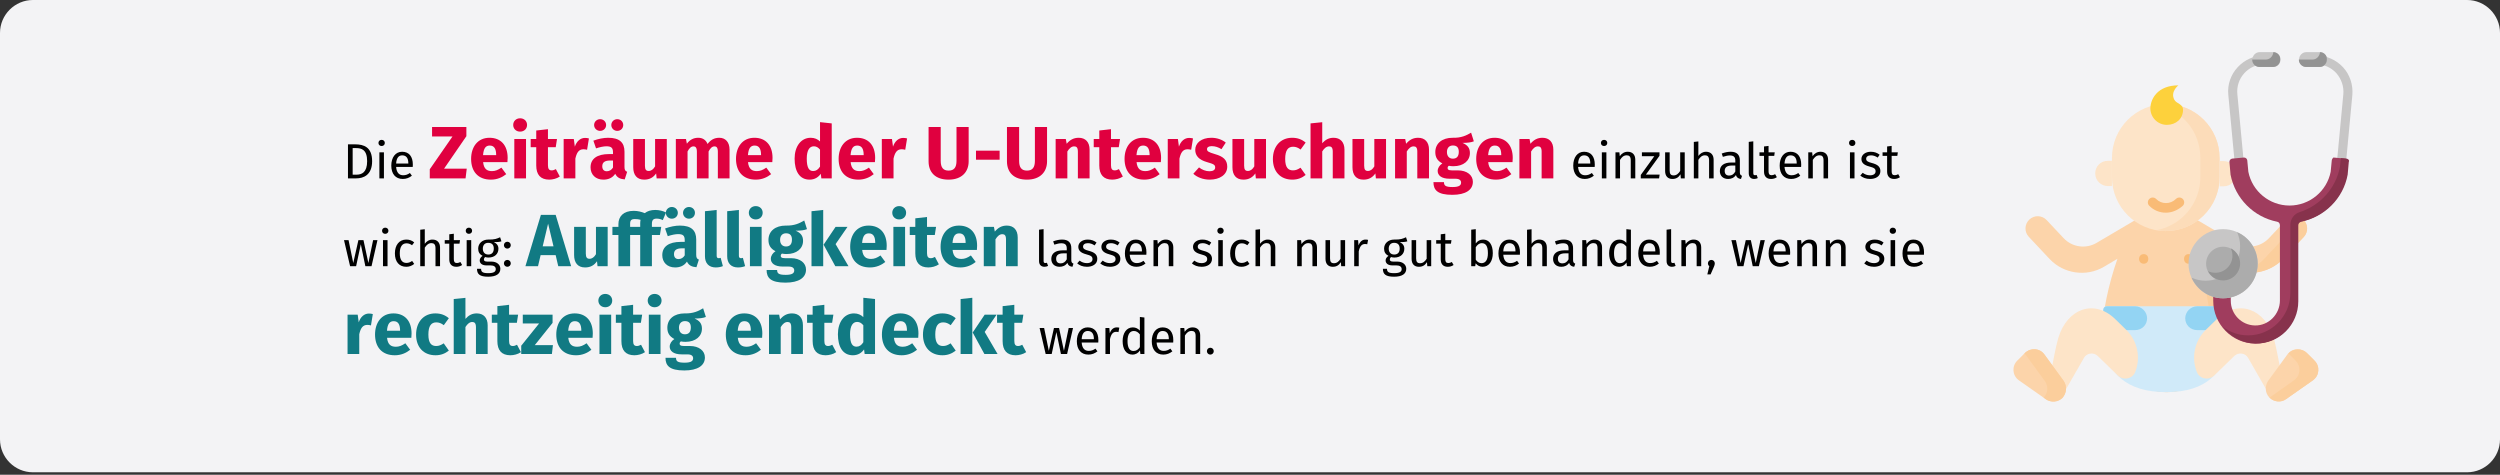 <?xml version="1.0" encoding="UTF-8"?>
<svg xmlns="http://www.w3.org/2000/svg" xmlns:xlink="http://www.w3.org/1999/xlink" width="911px" height="173px" viewBox="0 0 911 173" version="1.1">
  <rect x="0" y="0" width="911" height="173" fill="#333333" stroke="none"/>
  <title>gesundheitsuntersuchung-kinder-Untersuchungstermine</title>
  <g id="Page-1" stroke="none" stroke-width="1" fill="none" fill-rule="evenodd">
    <g id="vorlage-copy" transform="translate(2, -6103)" fill-rule="nonzero">
      <g id="gesundheitsuntersuchung-kinder-Untersuchungstermine" transform="translate(-2, 6103)">
        <path d="M12,0 L899,0 C905.6,0 911,5.4 911,12 L911,160.1 C911,166.7 905.6,172.1 899,172.1 L12,172.1 C5.4,172.1 0,166.7 0,160.1 L0,12 C0,5.4 5.4,0 12,0 Z" id="Path" fill="#F3F3F5"></path>
        <g id="Die-Zeiträume-der-U-" transform="translate(125.36, 43.103)">
          <path d="M4.032,9.495 L1.44,9.495 L1.44,21.897 L4.41,21.897 C7.092,21.897 10.242,20.691 10.242,15.633 C10.242,10.485 7.2,9.495 4.032,9.495 Z M4.41,10.863 C6.39,10.863 8.424,11.439 8.424,15.633 C8.424,19.719 6.48,20.547 4.536,20.547 L3.15,20.547 L3.15,10.863 L4.41,10.863 Z" id="Shape" fill="#000000"></path>
          <path d="M13.698,7.857 C13.014,7.857 12.546,8.343 12.546,8.991 C12.546,9.621 13.014,10.107 13.698,10.107 C14.4,10.107 14.868,9.621 14.868,8.991 C14.868,8.343 14.4,7.857 13.698,7.857 Z M14.544,12.411 L12.888,12.411 L12.888,21.897 L14.544,21.897 L14.544,12.411 Z" id="Shape" fill="#000000"></path>
          <path d="M25.074,16.875 C25.074,13.977 23.724,12.195 21.168,12.195 C18.72,12.195 17.226,14.301 17.226,17.253 C17.226,20.259 18.774,22.113 21.42,22.113 C22.734,22.113 23.796,21.663 24.732,20.925 L24.012,19.935 C23.184,20.511 22.482,20.763 21.546,20.763 C20.178,20.763 19.152,19.917 18.99,17.721 L25.038,17.721 C25.056,17.505 25.074,17.199 25.074,16.875 Z M23.436,16.497 L18.99,16.497 C19.116,14.391 19.944,13.509 21.204,13.509 C22.698,13.509 23.436,14.535 23.436,16.389 L23.436,16.497 Z" id="Shape" fill="#000000"></path>
          <polygon id="Path" fill="#E0003F" points="44.586 3.186 32.085 3.186 32.085 6.615 39.537 6.615 31.248 18.576 31.248 21.897 44.289 21.897 44.721 18.36 36.459 18.36 44.586 6.534"></polygon>
          <path d="M59.625,14.445 C59.625,9.801 57.114,7.101 53.01,7.101 C48.663,7.101 46.314,10.503 46.314,14.796 C46.314,19.278 48.744,22.356 53.523,22.356 C55.845,22.356 57.681,21.492 59.112,20.358 L57.357,17.982 C56.115,18.846 55.089,19.251 53.928,19.251 C52.173,19.251 50.958,18.549 50.688,15.984 L59.544,15.984 C59.598,15.552 59.625,14.904 59.625,14.445 Z M55.44,13.419 L50.661,13.419 C50.877,10.827 51.687,9.936 53.118,9.936 C54.819,9.936 55.413,11.286 55.44,13.23 L55.44,13.419 Z" id="Shape" fill="#E0003F"></path>
          <path d="M64.161,0 C62.703,0 61.65,1.053 61.65,2.43 C61.65,3.807 62.703,4.86 64.161,4.86 C65.673,4.86 66.699,3.807 66.699,2.43 C66.699,1.053 65.673,0 64.161,0 Z M66.321,7.56 L62.055,7.56 L62.055,21.897 L66.321,21.897 L66.321,7.56 Z" id="Shape" fill="#E0003F"></path>
          <path d="M77.202,18.522 C76.635,18.846 76.149,18.981 75.663,18.981 C74.772,18.981 74.313,18.495 74.313,17.118 L74.313,10.53 L77.148,10.53 L77.607,7.56 L74.313,7.56 L74.313,3.969 L70.047,4.455 L70.047,7.56 L68.022,7.56 L68.022,10.53 L70.047,10.53 L70.047,17.172 C70.047,20.547 71.586,22.329 74.745,22.356 C76.041,22.356 77.553,21.978 78.633,21.222 L77.202,18.522 Z" id="Path" fill="#E0003F"></path>
          <path d="M87.813,7.155 C86.166,7.155 84.762,8.343 84.114,10.341 L83.736,7.56 L80.037,7.56 L80.037,21.897 L84.303,21.897 L84.303,14.688 C84.789,12.555 85.518,11.286 87.273,11.286 C87.732,11.286 88.11,11.367 88.569,11.475 L89.244,7.344 C88.758,7.209 88.353,7.155 87.813,7.155 Z" id="Path" fill="#E0003F"></path>
          <path d="M93.321,0.324 C92.106,0.324 91.134,1.269 91.134,2.457 C91.134,3.645 92.106,4.59 93.321,4.59 C94.563,4.59 95.508,3.645 95.508,2.457 C95.508,1.269 94.563,0.324 93.321,0.324 Z M99.558,0.324 C98.37,0.324 97.398,1.269 97.398,2.457 C97.398,3.645 98.37,4.59 99.558,4.59 C100.827,4.59 101.745,3.645 101.745,2.457 C101.745,1.269 100.827,0.324 99.558,0.324 Z M102.204,17.739 L102.204,12.177 C102.204,8.856 100.422,7.101 96.264,7.101 C94.644,7.101 92.673,7.479 90.864,8.154 L91.836,10.962 C93.267,10.476 94.671,10.206 95.589,10.206 C97.344,10.206 98.019,10.719 98.019,12.42 L98.019,13.041 L96.561,13.041 C92.241,13.041 89.838,14.742 89.838,17.874 C89.838,20.493 91.647,22.356 94.509,22.356 C96.21,22.356 97.803,21.789 98.829,20.223 C99.504,21.627 100.611,22.14 102.285,22.275 L103.176,19.494 C102.501,19.251 102.204,18.846 102.204,17.739 Z M95.751,19.305 C94.698,19.305 94.104,18.63 94.104,17.496 C94.104,16.065 95.022,15.39 96.966,15.39 L98.019,15.39 L98.019,17.955 C97.506,18.792 96.723,19.305 95.751,19.305 Z" id="Shape" fill="#E0003F"></path>
          <path d="M117.621,7.56 L113.355,7.56 L113.355,17.523 C112.734,18.603 111.924,19.197 111.033,19.197 C110.142,19.197 109.656,18.765 109.656,17.307 L109.656,7.56 L105.39,7.56 L105.39,17.847 C105.39,20.628 106.713,22.356 109.386,22.356 C111.303,22.356 112.707,21.6 113.733,20.088 L113.922,21.897 L117.621,21.897 L117.621,7.56 Z" id="Path" fill="#E0003F"></path>
          <path d="M136.764,7.101 C134.928,7.101 133.605,7.857 132.471,9.369 C131.904,7.911 130.689,7.101 129.096,7.101 C127.341,7.101 126.018,7.83 124.938,9.261 L124.614,7.56 L120.915,7.56 L120.915,21.897 L125.181,21.897 L125.181,12.096 C125.802,10.908 126.477,10.233 127.368,10.233 C128.016,10.233 128.583,10.638 128.583,12.15 L128.583,21.897 L132.849,21.897 L132.849,12.096 C133.47,10.908 134.118,10.233 135.036,10.233 C135.684,10.233 136.224,10.638 136.224,12.15 L136.224,21.897 L140.49,21.897 L140.49,11.421 C140.49,8.694 138.978,7.101 136.764,7.101 Z" id="Path" fill="#E0003F"></path>
          <path d="M156.15,14.445 C156.15,9.801 153.639,7.101 149.535,7.101 C145.188,7.101 142.839,10.503 142.839,14.796 C142.839,19.278 145.269,22.356 150.048,22.356 C152.37,22.356 154.206,21.492 155.637,20.358 L153.882,17.982 C152.64,18.846 151.614,19.251 150.453,19.251 C148.698,19.251 147.483,18.549 147.213,15.984 L156.069,15.984 C156.123,15.552 156.15,14.904 156.15,14.445 Z M151.965,13.419 L147.186,13.419 C147.402,10.827 148.212,9.936 149.643,9.936 C151.344,9.936 151.938,11.286 151.965,13.23 L151.965,13.419 Z" id="Shape" fill="#E0003F"></path>
          <path d="M173.457,1.404 L173.457,8.451 C172.62,7.614 171.459,7.101 170.055,7.101 C166.518,7.101 164.196,10.26 164.196,14.688 C164.196,19.332 166.005,22.356 169.65,22.356 C171.594,22.356 172.89,21.411 173.727,20.223 L173.943,21.897 L177.723,21.897 L177.723,1.863 L173.457,1.404 Z M170.973,19.224 C169.596,19.224 168.624,18.279 168.624,14.715 C168.624,11.502 169.704,10.206 171.216,10.206 C172.161,10.206 172.809,10.665 173.457,11.421 L173.457,17.604 C172.782,18.684 171.999,19.224 170.973,19.224 Z" id="Shape" fill="#E0003F"></path>
          <path d="M193.545,14.445 C193.545,9.801 191.034,7.101 186.93,7.101 C182.583,7.101 180.234,10.503 180.234,14.796 C180.234,19.278 182.664,22.356 187.443,22.356 C189.765,22.356 191.601,21.492 193.032,20.358 L191.277,17.982 C190.035,18.846 189.009,19.251 187.848,19.251 C186.093,19.251 184.878,18.549 184.608,15.984 L193.464,15.984 C193.518,15.552 193.545,14.904 193.545,14.445 Z M189.36,13.419 L184.581,13.419 C184.797,10.827 185.607,9.936 187.038,9.936 C188.739,9.936 189.333,11.286 189.36,13.23 L189.36,13.419 Z" id="Shape" fill="#E0003F"></path>
          <path d="M203.751,7.155 C202.104,7.155 200.7,8.343 200.052,10.341 L199.674,7.56 L195.975,7.56 L195.975,21.897 L200.241,21.897 L200.241,14.688 C200.727,12.555 201.456,11.286 203.211,11.286 C203.67,11.286 204.048,11.367 204.507,11.475 L205.182,7.344 C204.696,7.209 204.291,7.155 203.751,7.155 Z" id="Path" fill="#E0003F"></path>
          <path d="M227.619,3.186 L223.191,3.186 L223.191,15.498 C223.191,17.901 222.327,19.062 220.302,19.062 C218.304,19.062 217.44,17.901 217.44,15.498 L217.44,3.186 L213.012,3.186 L213.012,15.687 C213.012,19.629 215.415,22.356 220.302,22.356 C225.189,22.356 227.619,19.467 227.619,15.687 L227.619,3.186 Z" id="Path" fill="#E0003F"></path>
          <polygon id="Path" fill="#E0003F" points="230.292 15.093 238.905 15.093 238.905 11.799 230.292 11.799"></polygon>
          <path d="M256.185,3.186 L251.757,3.186 L251.757,15.498 C251.757,17.901 250.893,19.062 248.868,19.062 C246.87,19.062 246.006,17.901 246.006,15.498 L246.006,3.186 L241.578,3.186 L241.578,15.687 C241.578,19.629 243.981,22.356 248.868,22.356 C253.755,22.356 256.185,19.467 256.185,15.687 L256.185,3.186 Z" id="Path" fill="#E0003F"></path>
          <path d="M267.714,7.101 C265.905,7.101 264.528,7.857 263.34,9.288 L263.016,7.56 L259.317,7.56 L259.317,21.897 L263.583,21.897 L263.583,12.096 C264.312,10.908 265.122,10.233 266.067,10.233 C266.904,10.233 267.417,10.638 267.417,12.15 L267.417,21.897 L271.683,21.897 L271.683,11.421 C271.683,8.694 270.198,7.101 267.714,7.101 Z" id="Path" fill="#E0003F"></path>
          <path d="M282.375,18.522 C281.808,18.846 281.322,18.981 280.836,18.981 C279.945,18.981 279.486,18.495 279.486,17.118 L279.486,10.53 L282.321,10.53 L282.78,7.56 L279.486,7.56 L279.486,3.969 L275.22,4.455 L275.22,7.56 L273.195,7.56 L273.195,10.53 L275.22,10.53 L275.22,17.172 C275.22,20.547 276.759,22.329 279.918,22.356 C281.214,22.356 282.726,21.978 283.806,21.222 L282.375,18.522 Z" id="Path" fill="#E0003F"></path>
          <path d="M297.738,14.445 C297.738,9.801 295.227,7.101 291.123,7.101 C286.776,7.101 284.427,10.503 284.427,14.796 C284.427,19.278 286.857,22.356 291.636,22.356 C293.958,22.356 295.794,21.492 297.225,20.358 L295.47,17.982 C294.228,18.846 293.202,19.251 292.041,19.251 C290.286,19.251 289.071,18.549 288.801,15.984 L297.657,15.984 C297.711,15.552 297.738,14.904 297.738,14.445 Z M293.553,13.419 L288.774,13.419 C288.99,10.827 289.8,9.936 291.231,9.936 C292.932,9.936 293.526,11.286 293.553,13.23 L293.553,13.419 Z" id="Shape" fill="#E0003F"></path>
          <path d="M307.944,7.155 C306.297,7.155 304.893,8.343 304.245,10.341 L303.867,7.56 L300.168,7.56 L300.168,21.897 L304.434,21.897 L304.434,14.688 C304.92,12.555 305.649,11.286 307.404,11.286 C307.863,11.286 308.241,11.367 308.7,11.475 L309.375,7.344 C308.889,7.209 308.484,7.155 307.944,7.155 Z" id="Path" fill="#E0003F"></path>
          <path d="M316.044,7.101 C312.426,7.101 310.185,9.018 310.185,11.475 C310.185,13.689 311.589,15.147 314.424,15.957 C317.016,16.686 317.448,16.983 317.448,17.955 C317.448,18.819 316.665,19.305 315.369,19.305 C313.965,19.305 312.642,18.738 311.562,17.901 L309.483,20.223 C310.887,21.492 312.993,22.356 315.477,22.356 C319.041,22.356 321.849,20.601 321.849,17.631 C321.849,15.066 320.256,13.878 317.421,13.068 C314.856,12.312 314.478,11.988 314.478,11.232 C314.478,10.584 315.045,10.152 316.206,10.152 C317.448,10.152 318.636,10.557 319.743,11.259 L321.309,8.856 C319.986,7.776 318.123,7.101 316.044,7.101 Z" id="Path" fill="#E0003F"></path>
          <path d="M335.97,7.56 L331.704,7.56 L331.704,17.523 C331.083,18.603 330.273,19.197 329.382,19.197 C328.491,19.197 328.005,18.765 328.005,17.307 L328.005,7.56 L323.739,7.56 L323.739,17.847 C323.739,20.628 325.062,22.356 327.735,22.356 C329.652,22.356 331.056,21.6 332.082,20.088 L332.271,21.897 L335.97,21.897 L335.97,7.56 Z" id="Path" fill="#E0003F"></path>
          <path d="M345.501,7.101 C341.208,7.101 338.481,10.287 338.481,14.85 C338.481,19.386 341.181,22.356 345.582,22.356 C347.553,22.356 349.092,21.708 350.415,20.655 L348.552,18.009 C347.526,18.657 346.824,18.981 345.798,18.981 C344.097,18.981 342.963,18.009 342.963,14.823 C342.963,11.61 344.016,10.368 345.852,10.368 C346.824,10.368 347.661,10.692 348.579,11.394 L350.415,8.856 C349.038,7.695 347.499,7.101 345.501,7.101 Z" id="Path" fill="#E0003F"></path>
          <path d="M360.594,7.101 C358.893,7.101 357.624,7.776 356.463,9.099 L356.463,1.431 L352.197,1.863 L352.197,21.897 L356.463,21.897 L356.463,12.069 C357.192,10.908 358.002,10.233 358.947,10.233 C359.757,10.233 360.297,10.638 360.297,12.15 L360.297,21.897 L364.563,21.897 L364.563,11.421 C364.563,8.694 363.051,7.101 360.594,7.101 Z" id="Path" fill="#E0003F"></path>
          <path d="M379.71,7.56 L375.444,7.56 L375.444,17.523 C374.823,18.603 374.013,19.197 373.122,19.197 C372.231,19.197 371.745,18.765 371.745,17.307 L371.745,7.56 L367.479,7.56 L367.479,17.847 C367.479,20.628 368.802,22.356 371.475,22.356 C373.392,22.356 374.796,21.6 375.822,20.088 L376.011,21.897 L379.71,21.897 L379.71,7.56 Z" id="Path" fill="#E0003F"></path>
          <path d="M391.401,7.101 C389.592,7.101 388.215,7.857 387.027,9.288 L386.703,7.56 L383.004,7.56 L383.004,21.897 L387.27,21.897 L387.27,12.096 C387.999,10.908 388.809,10.233 389.754,10.233 C390.591,10.233 391.104,10.638 391.104,12.15 L391.104,21.897 L395.37,21.897 L395.37,11.421 C395.37,8.694 393.885,7.101 391.401,7.101 Z" id="Path" fill="#E0003F"></path>
          <path d="M410.706,5.238 C408.978,6.264 407.142,7.182 403.956,7.101 C400.203,7.101 397.665,9.099 397.665,12.339 C397.665,14.202 398.394,15.471 400.23,16.443 C399.204,17.091 398.529,18.144 398.529,19.197 C398.529,20.736 399.798,22.032 402.93,22.032 L405.009,22.032 C406.44,22.032 407.061,22.599 407.061,23.436 C407.061,24.354 406.467,25.056 403.956,25.056 C401.364,25.056 400.824,24.516 400.824,23.274 L396.99,23.274 C396.99,26.109 398.421,27.891 403.848,27.891 C408.762,27.891 411.354,26.082 411.354,23.139 C411.354,20.736 409.221,18.981 405.873,18.981 L403.713,18.981 C402.336,18.981 402.147,18.549 402.147,18.117 C402.147,17.793 402.309,17.469 402.606,17.307 C403.119,17.415 403.659,17.469 404.253,17.469 C407.979,17.469 410.274,15.444 410.274,12.663 C410.274,10.8 409.383,9.747 407.574,8.964 C409.383,8.964 410.706,8.802 411.705,8.397 L410.706,5.238 Z M404.064,9.909 C405.495,9.909 406.224,10.638 406.224,12.231 C406.224,13.878 405.468,14.715 404.064,14.715 C402.768,14.715 401.904,13.851 401.904,12.285 C401.904,10.8 402.741,9.909 404.064,9.909 Z" id="Shape" fill="#E0003F"></path>
          <path d="M425.88,14.445 C425.88,9.801 423.369,7.101 419.265,7.101 C414.918,7.101 412.569,10.503 412.569,14.796 C412.569,19.278 414.999,22.356 419.778,22.356 C422.1,22.356 423.936,21.492 425.367,20.358 L423.612,17.982 C422.37,18.846 421.344,19.251 420.183,19.251 C418.428,19.251 417.213,18.549 416.943,15.984 L425.799,15.984 C425.853,15.552 425.88,14.904 425.88,14.445 Z M421.695,13.419 L416.916,13.419 C417.132,10.827 417.942,9.936 419.373,9.936 C421.074,9.936 421.668,11.286 421.695,13.23 L421.695,13.419 Z" id="Shape" fill="#E0003F"></path>
          <path d="M436.707,7.101 C434.898,7.101 433.521,7.857 432.333,9.288 L432.009,7.56 L428.31,7.56 L428.31,21.897 L432.576,21.897 L432.576,12.096 C433.305,10.908 434.115,10.233 435.06,10.233 C435.897,10.233 436.41,10.638 436.41,12.15 L436.41,21.897 L440.676,21.897 L440.676,11.421 C440.676,8.694 439.191,7.101 436.707,7.101 Z" id="Path" fill="#E0003F"></path>
          <path d="M455.778,16.875 C455.778,13.977 454.428,12.195 451.872,12.195 C449.424,12.195 447.93,14.301 447.93,17.253 C447.93,20.259 449.478,22.113 452.124,22.113 C453.438,22.113 454.5,21.663 455.436,20.925 L454.716,19.935 C453.888,20.511 453.186,20.763 452.25,20.763 C450.882,20.763 449.856,19.917 449.694,17.721 L455.742,17.721 C455.76,17.505 455.778,17.199 455.778,16.875 Z M454.14,16.497 L449.694,16.497 C449.82,14.391 450.648,13.509 451.908,13.509 C453.402,13.509 454.14,14.535 454.14,16.389 L454.14,16.497 Z" id="Shape" fill="#000000"></path>
          <path d="M459.162,7.857 C458.478,7.857 458.01,8.343 458.01,8.991 C458.01,9.621 458.478,10.107 459.162,10.107 C459.864,10.107 460.332,9.621 460.332,8.991 C460.332,8.343 459.864,7.857 459.162,7.857 Z M460.008,12.411 L458.352,12.411 L458.352,21.897 L460.008,21.897 L460.008,12.411 Z" id="Shape" fill="#000000"></path>
          <path d="M467.784,12.195 C466.542,12.195 465.534,12.843 464.886,13.815 L464.742,12.411 L463.32,12.411 L463.32,21.897 L464.976,21.897 L464.976,15.165 C465.606,14.157 466.326,13.491 467.388,13.491 C468.306,13.491 468.882,13.905 468.882,15.327 L468.882,21.897 L470.538,21.897 L470.538,15.093 C470.538,13.293 469.53,12.195 467.784,12.195 Z" id="Path" fill="#000000"></path>
          <polygon id="Path" fill="#000000" points="479.358 12.411 472.95 12.411 472.95 13.815 477.468 13.815 472.536 20.655 472.536 21.897 479.214 21.897 479.412 20.511 474.408 20.511 479.358 13.671"></polygon>
          <path d="M488.556,12.411 L486.9,12.411 L486.9,19.179 C486.324,20.133 485.55,20.817 484.524,20.817 C483.498,20.817 483.066,20.331 483.066,19.035 L483.066,12.411 L481.41,12.411 L481.41,19.215 C481.41,21.069 482.4,22.113 484.056,22.113 C485.406,22.113 486.288,21.573 487.008,20.421 L487.134,21.897 L488.556,21.897 L488.556,12.411 Z" id="Path" fill="#000000"></path>
          <path d="M496.332,12.195 C495.144,12.195 494.208,12.789 493.524,13.725 L493.524,8.433 L491.868,8.613 L491.868,21.897 L493.524,21.897 L493.524,15.147 C494.154,14.157 494.892,13.491 495.918,13.491 C496.818,13.491 497.43,13.905 497.43,15.327 L497.43,21.897 L499.086,21.897 L499.086,15.093 C499.086,13.311 498.06,12.195 496.332,12.195 Z" id="Path" fill="#000000"></path>
          <path d="M508.644,19.683 L508.644,15.345 C508.644,13.365 507.6,12.195 505.314,12.195 C504.252,12.195 503.208,12.411 502.038,12.843 L502.452,14.049 C503.424,13.725 504.306,13.545 505.008,13.545 C506.322,13.545 506.988,14.049 506.988,15.417 L506.988,16.119 L505.53,16.119 C502.884,16.119 501.354,17.217 501.354,19.251 C501.354,20.943 502.488,22.113 504.378,22.113 C505.53,22.113 506.538,21.681 507.204,20.691 C507.492,21.627 508.104,22.005 509.058,22.113 L509.436,20.961 C508.95,20.781 508.644,20.511 508.644,19.683 Z M504.756,20.871 C503.676,20.871 503.118,20.277 503.118,19.161 C503.118,17.865 504,17.217 505.746,17.217 L506.988,17.217 L506.988,19.395 C506.448,20.385 505.728,20.871 504.756,20.871 Z" id="Shape" fill="#000000"></path>
          <path d="M513.864,22.113 C514.35,22.113 514.818,21.987 515.178,21.789 L514.746,20.637 C514.566,20.709 514.368,20.745 514.134,20.745 C513.702,20.745 513.54,20.493 513.54,19.989 L513.54,8.397 L511.884,8.595 L511.884,20.025 C511.884,21.375 512.658,22.113 513.864,22.113 Z" id="Path" fill="#000000"></path>
          <path d="M521.496,20.367 C521.028,20.619 520.65,20.745 520.236,20.745 C519.408,20.745 519.102,20.295 519.102,19.341 L519.102,13.689 L521.172,13.689 L521.352,12.411 L519.102,12.411 L519.102,10.071 L517.446,10.269 L517.446,12.411 L515.79,12.411 L515.79,13.689 L517.446,13.689 L517.446,19.413 C517.446,21.177 518.4,22.113 520.002,22.113 C520.812,22.113 521.496,21.897 522.126,21.465 L521.496,20.367 Z" id="Path" fill="#000000"></path>
          <path d="M531,16.875 C531,13.977 529.65,12.195 527.094,12.195 C524.646,12.195 523.152,14.301 523.152,17.253 C523.152,20.259 524.7,22.113 527.346,22.113 C528.66,22.113 529.722,21.663 530.658,20.925 L529.938,19.935 C529.11,20.511 528.408,20.763 527.472,20.763 C526.104,20.763 525.078,19.917 524.916,17.721 L530.964,17.721 C530.982,17.505 531,17.199 531,16.875 Z M529.362,16.497 L524.916,16.497 C525.042,14.391 525.87,13.509 527.13,13.509 C528.624,13.509 529.362,14.535 529.362,16.389 L529.362,16.497 Z" id="Shape" fill="#000000"></path>
          <path d="M538.038,12.195 C536.796,12.195 535.788,12.843 535.14,13.815 L534.996,12.411 L533.574,12.411 L533.574,21.897 L535.23,21.897 L535.23,15.165 C535.86,14.157 536.58,13.491 537.642,13.491 C538.56,13.491 539.136,13.905 539.136,15.327 L539.136,21.897 L540.792,21.897 L540.792,15.093 C540.792,13.293 539.784,12.195 538.038,12.195 Z" id="Path" fill="#000000"></path>
          <path d="M549.576,7.857 C548.892,7.857 548.424,8.343 548.424,8.991 C548.424,9.621 548.892,10.107 549.576,10.107 C550.278,10.107 550.746,9.621 550.746,8.991 C550.746,8.343 550.278,7.857 549.576,7.857 Z M550.422,12.411 L548.766,12.411 L548.766,21.897 L550.422,21.897 L550.422,12.411 Z" id="Shape" fill="#000000"></path>
          <path d="M556.362,12.195 C554.4,12.195 552.942,13.293 552.942,14.805 C552.942,16.137 553.752,17.019 555.804,17.559 C557.64,18.045 558.108,18.405 558.108,19.341 C558.108,20.241 557.316,20.781 556.074,20.781 C555.048,20.781 554.166,20.439 553.41,19.863 L552.528,20.871 C553.356,21.591 554.508,22.113 556.11,22.113 C558.036,22.113 559.854,21.213 559.854,19.233 C559.854,17.577 558.702,16.785 556.704,16.281 C555.174,15.885 554.67,15.525 554.67,14.751 C554.67,13.995 555.336,13.509 556.416,13.509 C557.298,13.509 558.036,13.779 558.882,14.319 L559.584,13.275 C558.684,12.591 557.694,12.195 556.362,12.195 Z" id="Path" fill="#000000"></path>
          <path d="M566.352,20.367 C565.884,20.619 565.506,20.745 565.092,20.745 C564.264,20.745 563.958,20.295 563.958,19.341 L563.958,13.689 L566.028,13.689 L566.208,12.411 L563.958,12.411 L563.958,10.071 L562.302,10.269 L562.302,12.411 L560.646,12.411 L560.646,13.689 L562.302,13.689 L562.302,19.413 C562.302,21.177 563.256,22.113 564.858,22.113 C565.668,22.113 566.352,21.897 566.982,21.465 L566.352,20.367 Z" id="Path" fill="#000000"></path>
          <polygon id="Path" fill="#000000" points="12.186 44.411 10.602 44.411 8.874 52.745 7.092 44.411 5.238 44.411 3.366 52.745 1.656 44.411 -2.27373675e-13 44.411 2.214 53.897 4.41 53.897 6.12 45.905 7.776 53.897 10.026 53.897"></polygon>
          <path d="M15.012,39.857 C14.328,39.857 13.86,40.343 13.86,40.991 C13.86,41.621 14.328,42.107 15.012,42.107 C15.714,42.107 16.182,41.621 16.182,40.991 C16.182,40.343 15.714,39.857 15.012,39.857 Z M15.858,44.411 L14.202,44.411 L14.202,53.897 L15.858,53.897 L15.858,44.411 Z" id="Shape" fill="#000000"></path>
          <path d="M22.68,44.195 C20.106,44.195 18.54,46.211 18.54,49.235 C18.54,52.295 20.124,54.113 22.68,54.113 C23.778,54.113 24.732,53.753 25.578,53.069 L24.822,51.989 C24.102,52.457 23.544,52.709 22.752,52.709 C21.258,52.709 20.322,51.683 20.322,49.199 C20.322,46.733 21.258,45.563 22.752,45.563 C23.544,45.563 24.138,45.797 24.786,46.265 L25.578,45.221 C24.696,44.483 23.796,44.195 22.68,44.195 Z" id="Path" fill="#000000"></path>
          <path d="M32.238,44.195 C31.05,44.195 30.114,44.789 29.43,45.725 L29.43,40.433 L27.774,40.613 L27.774,53.897 L29.43,53.897 L29.43,47.147 C30.06,46.157 30.798,45.491 31.824,45.491 C32.724,45.491 33.336,45.905 33.336,47.327 L33.336,53.897 L34.992,53.897 L34.992,47.093 C34.992,45.311 33.966,44.195 32.238,44.195 Z" id="Path" fill="#000000"></path>
          <path d="M42.408,52.367 C41.94,52.619 41.562,52.745 41.148,52.745 C40.32,52.745 40.014,52.295 40.014,51.341 L40.014,45.689 L42.084,45.689 L42.264,44.411 L40.014,44.411 L40.014,42.071 L38.358,42.269 L38.358,44.411 L36.702,44.411 L36.702,45.689 L38.358,45.689 L38.358,51.413 C38.358,53.177 39.312,54.113 40.914,54.113 C41.724,54.113 42.408,53.897 43.038,53.465 L42.408,52.367 Z" id="Path" fill="#000000"></path>
          <path d="M45.504,39.857 C44.82,39.857 44.352,40.343 44.352,40.991 C44.352,41.621 44.82,42.107 45.504,42.107 C46.206,42.107 46.674,41.621 46.674,40.991 C46.674,40.343 46.206,39.857 45.504,39.857 Z M46.35,44.411 L44.694,44.411 L44.694,53.897 L46.35,53.897 L46.35,44.411 Z" id="Shape" fill="#000000"></path>
          <path d="M56.88,43.349 C55.764,43.853 54.9,44.249 52.542,44.195 C50.454,44.195 48.888,45.563 48.888,47.507 C48.888,48.731 49.392,49.559 50.49,50.135 C49.806,50.585 49.446,51.197 49.446,51.809 C49.446,52.763 50.202,53.609 51.894,53.609 L53.388,53.609 C54.576,53.609 55.296,54.059 55.296,54.959 C55.296,55.913 54.576,56.435 52.524,56.435 C50.436,56.435 49.95,55.931 49.95,54.851 L48.456,54.851 C48.456,56.777 49.428,57.731 52.524,57.731 C55.458,57.731 56.97,56.687 56.97,54.851 C56.97,53.339 55.674,52.223 53.73,52.223 L52.218,52.223 C51.246,52.223 50.976,51.881 50.976,51.449 C50.976,51.107 51.174,50.765 51.444,50.567 C51.84,50.693 52.218,50.747 52.65,50.747 C54.918,50.747 56.268,49.397 56.268,47.525 C56.268,46.427 55.71,45.635 54.594,45.131 C55.674,45.131 56.574,45.095 57.366,44.843 L56.88,43.349 Z M52.542,45.383 C53.892,45.383 54.576,46.103 54.576,47.489 C54.576,48.857 53.874,49.649 52.578,49.649 C51.282,49.649 50.58,48.767 50.58,47.507 C50.58,46.265 51.264,45.383 52.542,45.383 Z" id="Shape" fill="#000000"></path>
          <path d="M59.508,44.987 C58.806,44.987 58.266,45.545 58.266,46.229 C58.266,46.931 58.806,47.489 59.508,47.489 C60.228,47.489 60.768,46.931 60.768,46.229 C60.768,45.545 60.228,44.987 59.508,44.987 Z M59.508,51.611 C58.806,51.611 58.266,52.169 58.266,52.853 C58.266,53.555 58.806,54.113 59.508,54.113 C60.228,54.113 60.768,53.555 60.768,52.853 C60.768,52.169 60.228,51.611 59.508,51.611 Z" id="Shape" fill="#000000"></path>
          <path d="M78.066,53.897 L82.764,53.897 L77.121,35.186 L71.748,35.186 L66.105,53.897 L70.695,53.897 L71.64,49.874 L77.121,49.874 L78.066,53.897 Z M72.396,46.661 L74.367,38.399 L76.338,46.661 L72.396,46.661 Z" id="Shape" fill="#117A83"></path>
          <path d="M96.075,39.56 L91.809,39.56 L91.809,49.523 C91.188,50.603 90.378,51.197 89.487,51.197 C88.596,51.197 88.11,50.765 88.11,49.307 L88.11,39.56 L83.844,39.56 L83.844,49.847 C83.844,52.628 85.167,54.356 87.84,54.356 C89.757,54.356 91.161,53.6 92.187,52.088 L92.376,53.897 L96.075,53.897 L96.075,39.56 Z" id="Path" fill="#117A83"></path>
          <path d="M113.922,36.563 C114.57,36.563 115.353,36.698 116.163,37.103 L117.351,34.322 C116.298,33.782 114.894,33.404 113.409,33.404 C111.762,33.404 110.493,33.836 109.602,34.565 C108.36,34.079 107.064,33.728 105.552,33.728 C101.799,33.728 99.99,35.807 99.99,38.561 L99.99,39.56 L97.803,39.56 L97.803,42.53 L99.99,42.53 L99.99,53.897 L104.256,53.897 L104.256,42.53 L107.928,42.53 L107.928,53.897 L112.194,53.897 L112.194,42.53 L115.11,42.53 L115.596,39.56 L112.194,39.56 L112.194,38.453 C112.194,37.103 112.707,36.563 113.922,36.563 Z M107.928,39.56 L104.256,39.56 L104.256,38.426 C104.256,37.184 104.688,36.725 106.011,36.725 C106.767,36.725 107.388,36.806 108.063,36.995 C107.982,37.4 107.928,37.832 107.928,38.291 L107.928,39.56 Z" id="Shape" fill="#117A83"></path>
          <path d="M119.457,32.324 C118.242,32.324 117.27,33.269 117.27,34.457 C117.27,35.645 118.242,36.59 119.457,36.59 C120.699,36.59 121.644,35.645 121.644,34.457 C121.644,33.269 120.699,32.324 119.457,32.324 Z M125.694,32.324 C124.506,32.324 123.534,33.269 123.534,34.457 C123.534,35.645 124.506,36.59 125.694,36.59 C126.963,36.59 127.881,35.645 127.881,34.457 C127.881,33.269 126.963,32.324 125.694,32.324 Z M128.34,49.739 L128.34,44.177 C128.34,40.856 126.558,39.101 122.4,39.101 C120.78,39.101 118.809,39.479 117,40.154 L117.972,42.962 C119.403,42.476 120.807,42.206 121.725,42.206 C123.48,42.206 124.155,42.719 124.155,44.42 L124.155,45.041 L122.697,45.041 C118.377,45.041 115.974,46.742 115.974,49.874 C115.974,52.493 117.783,54.356 120.645,54.356 C122.346,54.356 123.939,53.789 124.965,52.223 C125.64,53.627 126.747,54.14 128.421,54.275 L129.312,51.494 C128.637,51.251 128.34,50.846 128.34,49.739 Z M121.887,51.305 C120.834,51.305 120.24,50.63 120.24,49.496 C120.24,48.065 121.158,47.39 123.102,47.39 L124.155,47.39 L124.155,49.955 C123.642,50.792 122.859,51.305 121.887,51.305 Z" id="Shape" fill="#117A83"></path>
          <path d="M135.468,54.356 C136.521,54.356 137.439,54.14 138.06,53.87 L137.25,50.846 C137.061,50.927 136.818,50.981 136.548,50.981 C136.035,50.981 135.792,50.684 135.792,50.09 L135.792,33.404 L131.526,33.863 L131.526,50.252 C131.526,52.871 132.984,54.356 135.468,54.356 Z" id="Path" fill="#117A83"></path>
          <path d="M143.568,54.356 C144.621,54.356 145.539,54.14 146.16,53.87 L145.35,50.846 C145.161,50.927 144.918,50.981 144.648,50.981 C144.135,50.981 143.892,50.684 143.892,50.09 L143.892,33.404 L139.626,33.863 L139.626,50.252 C139.626,52.871 141.084,54.356 143.568,54.356 Z" id="Path" fill="#117A83"></path>
          <path d="M150.021,32 C148.563,32 147.51,33.053 147.51,34.43 C147.51,35.807 148.563,36.86 150.021,36.86 C151.533,36.86 152.559,35.807 152.559,34.43 C152.559,33.053 151.533,32 150.021,32 Z M152.181,39.56 L147.915,39.56 L147.915,53.897 L152.181,53.897 L152.181,39.56 Z" id="Shape" fill="#117A83"></path>
          <path d="M167.706,37.238 C165.978,38.264 164.142,39.182 160.956,39.101 C157.203,39.101 154.665,41.099 154.665,44.339 C154.665,46.202 155.394,47.471 157.23,48.443 C156.204,49.091 155.529,50.144 155.529,51.197 C155.529,52.736 156.798,54.032 159.93,54.032 L162.009,54.032 C163.44,54.032 164.061,54.599 164.061,55.436 C164.061,56.354 163.467,57.056 160.956,57.056 C158.364,57.056 157.824,56.516 157.824,55.274 L153.99,55.274 C153.99,58.109 155.421,59.891 160.848,59.891 C165.762,59.891 168.354,58.082 168.354,55.139 C168.354,52.736 166.221,50.981 162.873,50.981 L160.713,50.981 C159.336,50.981 159.147,50.549 159.147,50.117 C159.147,49.793 159.309,49.469 159.606,49.307 C160.119,49.415 160.659,49.469 161.253,49.469 C164.979,49.469 167.274,47.444 167.274,44.663 C167.274,42.8 166.383,41.747 164.574,40.964 C166.383,40.964 167.706,40.802 168.705,40.397 L167.706,37.238 Z M161.064,41.909 C162.495,41.909 163.224,42.638 163.224,44.231 C163.224,45.878 162.468,46.715 161.064,46.715 C159.768,46.715 158.904,45.851 158.904,44.285 C158.904,42.8 159.741,41.909 161.064,41.909 Z" id="Shape" fill="#117A83"></path>
          <path d="M174.618,33.404 L170.352,33.863 L170.352,53.897 L174.618,53.897 L174.618,33.404 Z M183.474,39.56 L179.127,39.56 L174.753,46.067 L179.019,53.897 L183.825,53.897 L179.127,45.851 L183.474,39.56 Z" id="Shape" fill="#117A83"></path>
          <path d="M197.757,46.445 C197.757,41.801 195.246,39.101 191.142,39.101 C186.795,39.101 184.446,42.503 184.446,46.796 C184.446,51.278 186.876,54.356 191.655,54.356 C193.977,54.356 195.813,53.492 197.244,52.358 L195.489,49.982 C194.247,50.846 193.221,51.251 192.06,51.251 C190.305,51.251 189.09,50.549 188.82,47.984 L197.676,47.984 C197.73,47.552 197.757,46.904 197.757,46.445 Z M193.572,45.419 L188.793,45.419 C189.009,42.827 189.819,41.936 191.25,41.936 C192.951,41.936 193.545,43.286 193.572,45.23 L193.572,45.419 Z" id="Shape" fill="#117A83"></path>
          <path d="M202.293,32 C200.835,32 199.782,33.053 199.782,34.43 C199.782,35.807 200.835,36.86 202.293,36.86 C203.805,36.86 204.831,35.807 204.831,34.43 C204.831,33.053 203.805,32 202.293,32 Z M204.453,39.56 L200.187,39.56 L200.187,53.897 L204.453,53.897 L204.453,39.56 Z" id="Shape" fill="#117A83"></path>
          <path d="M215.334,50.522 C214.767,50.846 214.281,50.981 213.795,50.981 C212.904,50.981 212.445,50.495 212.445,49.118 L212.445,42.53 L215.28,42.53 L215.739,39.56 L212.445,39.56 L212.445,35.969 L208.179,36.455 L208.179,39.56 L206.154,39.56 L206.154,42.53 L208.179,42.53 L208.179,49.172 C208.179,52.547 209.718,54.329 212.877,54.356 C214.173,54.356 215.685,53.978 216.765,53.222 L215.334,50.522 Z" id="Path" fill="#117A83"></path>
          <path d="M230.697,46.445 C230.697,41.801 228.186,39.101 224.082,39.101 C219.735,39.101 217.386,42.503 217.386,46.796 C217.386,51.278 219.816,54.356 224.595,54.356 C226.917,54.356 228.753,53.492 230.184,52.358 L228.429,49.982 C227.187,50.846 226.161,51.251 225,51.251 C223.245,51.251 222.03,50.549 221.76,47.984 L230.616,47.984 C230.67,47.552 230.697,46.904 230.697,46.445 Z M226.512,45.419 L221.733,45.419 C221.949,42.827 222.759,41.936 224.19,41.936 C225.891,41.936 226.485,43.286 226.512,45.23 L226.512,45.419 Z" id="Shape" fill="#117A83"></path>
          <path d="M241.524,39.101 C239.715,39.101 238.338,39.857 237.15,41.288 L236.826,39.56 L233.127,39.56 L233.127,53.897 L237.393,53.897 L237.393,44.096 C238.122,42.908 238.932,42.233 239.877,42.233 C240.714,42.233 241.227,42.638 241.227,44.15 L241.227,53.897 L245.493,53.897 L245.493,43.421 C245.493,40.694 244.008,39.101 241.524,39.101 Z" id="Path" fill="#117A83"></path>
          <path d="M255.249,54.113 C255.735,54.113 256.203,53.987 256.563,53.789 L256.131,52.637 C255.951,52.709 255.753,52.745 255.519,52.745 C255.087,52.745 254.925,52.493 254.925,51.989 L254.925,40.397 L253.269,40.595 L253.269,52.025 C253.269,53.375 254.043,54.113 255.249,54.113 Z" id="Path" fill="#000000"></path>
          <path d="M265.023,51.683 L265.023,47.345 C265.023,45.365 263.979,44.195 261.693,44.195 C260.631,44.195 259.587,44.411 258.417,44.843 L258.831,46.049 C259.803,45.725 260.685,45.545 261.387,45.545 C262.701,45.545 263.367,46.049 263.367,47.417 L263.367,48.119 L261.909,48.119 C259.263,48.119 257.733,49.217 257.733,51.251 C257.733,52.943 258.867,54.113 260.757,54.113 C261.909,54.113 262.917,53.681 263.583,52.691 C263.871,53.627 264.483,54.005 265.437,54.113 L265.815,52.961 C265.329,52.781 265.023,52.511 265.023,51.683 Z M261.135,52.871 C260.055,52.871 259.497,52.277 259.497,51.161 C259.497,49.865 260.379,49.217 262.125,49.217 L263.367,49.217 L263.367,51.395 C262.827,52.385 262.107,52.871 261.135,52.871 Z" id="Shape" fill="#000000"></path>
          <path d="M270.999,44.195 C269.037,44.195 267.579,45.293 267.579,46.805 C267.579,48.137 268.389,49.019 270.441,49.559 C272.277,50.045 272.745,50.405 272.745,51.341 C272.745,52.241 271.953,52.781 270.711,52.781 C269.685,52.781 268.803,52.439 268.047,51.863 L267.165,52.871 C267.993,53.591 269.145,54.113 270.747,54.113 C272.673,54.113 274.491,53.213 274.491,51.233 C274.491,49.577 273.339,48.785 271.341,48.281 C269.811,47.885 269.307,47.525 269.307,46.751 C269.307,45.995 269.973,45.509 271.053,45.509 C271.935,45.509 272.673,45.779 273.519,46.319 L274.221,45.275 C273.321,44.591 272.331,44.195 270.999,44.195 Z" id="Path" fill="#000000"></path>
          <path d="M279.405,44.195 C277.443,44.195 275.985,45.293 275.985,46.805 C275.985,48.137 276.795,49.019 278.847,49.559 C280.683,50.045 281.151,50.405 281.151,51.341 C281.151,52.241 280.359,52.781 279.117,52.781 C278.091,52.781 277.209,52.439 276.453,51.863 L275.571,52.871 C276.399,53.591 277.551,54.113 279.153,54.113 C281.079,54.113 282.897,53.213 282.897,51.233 C282.897,49.577 281.745,48.785 279.747,48.281 C278.217,47.885 277.713,47.525 277.713,46.751 C277.713,45.995 278.379,45.509 279.459,45.509 C280.341,45.509 281.079,45.779 281.925,46.319 L282.627,45.275 C281.727,44.591 280.737,44.195 279.405,44.195 Z" id="Path" fill="#000000"></path>
          <path d="M292.401,48.875 C292.401,45.977 291.051,44.195 288.495,44.195 C286.047,44.195 284.553,46.301 284.553,49.253 C284.553,52.259 286.101,54.113 288.747,54.113 C290.061,54.113 291.123,53.663 292.059,52.925 L291.339,51.935 C290.511,52.511 289.809,52.763 288.873,52.763 C287.505,52.763 286.479,51.917 286.317,49.721 L292.365,49.721 C292.383,49.505 292.401,49.199 292.401,48.875 Z M290.763,48.497 L286.317,48.497 C286.443,46.391 287.271,45.509 288.531,45.509 C290.025,45.509 290.763,46.535 290.763,48.389 L290.763,48.497 Z" id="Shape" fill="#000000"></path>
          <path d="M299.439,44.195 C298.197,44.195 297.189,44.843 296.541,45.815 L296.397,44.411 L294.975,44.411 L294.975,53.897 L296.631,53.897 L296.631,47.165 C297.261,46.157 297.981,45.491 299.043,45.491 C299.961,45.491 300.537,45.905 300.537,47.327 L300.537,53.897 L302.193,53.897 L302.193,47.093 C302.193,45.293 301.185,44.195 299.439,44.195 Z" id="Path" fill="#000000"></path>
          <path d="M312.795,44.195 C310.833,44.195 309.375,45.293 309.375,46.805 C309.375,48.137 310.185,49.019 312.237,49.559 C314.073,50.045 314.541,50.405 314.541,51.341 C314.541,52.241 313.749,52.781 312.507,52.781 C311.481,52.781 310.599,52.439 309.843,51.863 L308.961,52.871 C309.789,53.591 310.941,54.113 312.543,54.113 C314.469,54.113 316.287,53.213 316.287,51.233 C316.287,49.577 315.135,48.785 313.137,48.281 C311.607,47.885 311.103,47.525 311.103,46.751 C311.103,45.995 311.769,45.509 312.849,45.509 C313.731,45.509 314.469,45.779 315.315,46.319 L316.017,45.275 C315.117,44.591 314.127,44.195 312.795,44.195 Z" id="Path" fill="#000000"></path>
          <path d="M319.383,39.857 C318.699,39.857 318.231,40.343 318.231,40.991 C318.231,41.621 318.699,42.107 319.383,42.107 C320.085,42.107 320.553,41.621 320.553,40.991 C320.553,40.343 320.085,39.857 319.383,39.857 Z M320.229,44.411 L318.573,44.411 L318.573,53.897 L320.229,53.897 L320.229,44.411 Z" id="Shape" fill="#000000"></path>
          <path d="M327.051,44.195 C324.477,44.195 322.911,46.211 322.911,49.235 C322.911,52.295 324.495,54.113 327.051,54.113 C328.149,54.113 329.103,53.753 329.949,53.069 L329.193,51.989 C328.473,52.457 327.915,52.709 327.123,52.709 C325.629,52.709 324.693,51.683 324.693,49.199 C324.693,46.733 325.629,45.563 327.123,45.563 C327.915,45.563 328.509,45.797 329.157,46.265 L329.949,45.221 C329.067,44.483 328.167,44.195 327.051,44.195 Z" id="Path" fill="#000000"></path>
          <path d="M336.609,44.195 C335.421,44.195 334.485,44.789 333.801,45.725 L333.801,40.433 L332.145,40.613 L332.145,53.897 L333.801,53.897 L333.801,47.147 C334.431,46.157 335.169,45.491 336.195,45.491 C337.095,45.491 337.707,45.905 337.707,47.327 L337.707,53.897 L339.363,53.897 L339.363,47.093 C339.363,45.311 338.337,44.195 336.609,44.195 Z" id="Path" fill="#000000"></path>
          <path d="M351.801,44.195 C350.559,44.195 349.551,44.843 348.903,45.815 L348.759,44.411 L347.337,44.411 L347.337,53.897 L348.993,53.897 L348.993,47.165 C349.623,46.157 350.343,45.491 351.405,45.491 C352.323,45.491 352.899,45.905 352.899,47.327 L352.899,53.897 L354.555,53.897 L354.555,47.093 C354.555,45.293 353.547,44.195 351.801,44.195 Z" id="Path" fill="#000000"></path>
          <path d="M364.797,44.411 L363.141,44.411 L363.141,51.179 C362.565,52.133 361.791,52.817 360.765,52.817 C359.739,52.817 359.307,52.331 359.307,51.035 L359.307,44.411 L357.651,44.411 L357.651,51.215 C357.651,53.069 358.641,54.113 360.297,54.113 C361.647,54.113 362.529,53.573 363.249,52.421 L363.375,53.897 L364.797,53.897 L364.797,44.411 Z" id="Path" fill="#000000"></path>
          <path d="M372.231,44.195 C371.079,44.195 370.197,44.915 369.693,46.337 L369.531,44.411 L368.109,44.411 L368.109,53.897 L369.765,53.897 L369.765,48.479 C370.161,46.661 370.845,45.815 372.033,45.815 C372.375,45.815 372.573,45.851 372.861,45.923 L373.167,44.303 C372.879,44.231 372.537,44.195 372.231,44.195 Z" id="Path" fill="#000000"></path>
          <path d="M386.991,43.349 C385.875,43.853 385.011,44.249 382.653,44.195 C380.565,44.195 378.999,45.563 378.999,47.507 C378.999,48.731 379.503,49.559 380.601,50.135 C379.917,50.585 379.557,51.197 379.557,51.809 C379.557,52.763 380.313,53.609 382.005,53.609 L383.499,53.609 C384.687,53.609 385.407,54.059 385.407,54.959 C385.407,55.913 384.687,56.435 382.635,56.435 C380.547,56.435 380.061,55.931 380.061,54.851 L378.567,54.851 C378.567,56.777 379.539,57.731 382.635,57.731 C385.569,57.731 387.081,56.687 387.081,54.851 C387.081,53.339 385.785,52.223 383.841,52.223 L382.329,52.223 C381.357,52.223 381.087,51.881 381.087,51.449 C381.087,51.107 381.285,50.765 381.555,50.567 C381.951,50.693 382.329,50.747 382.761,50.747 C385.029,50.747 386.379,49.397 386.379,47.525 C386.379,46.427 385.821,45.635 384.705,45.131 C385.785,45.131 386.685,45.095 387.477,44.843 L386.991,43.349 Z M382.653,45.383 C384.003,45.383 384.687,46.103 384.687,47.489 C384.687,48.857 383.985,49.649 382.689,49.649 C381.393,49.649 380.691,48.767 380.691,47.507 C380.691,46.265 381.375,45.383 382.653,45.383 Z" id="Shape" fill="#000000"></path>
          <path d="M396.171,44.411 L394.515,44.411 L394.515,51.179 C393.939,52.133 393.165,52.817 392.139,52.817 C391.113,52.817 390.681,52.331 390.681,51.035 L390.681,44.411 L389.025,44.411 L389.025,51.215 C389.025,53.069 390.015,54.113 391.671,54.113 C393.021,54.113 393.903,53.573 394.623,52.421 L394.749,53.897 L396.171,53.897 L396.171,44.411 Z" id="Path" fill="#000000"></path>
          <path d="M403.695,52.367 C403.227,52.619 402.849,52.745 402.435,52.745 C401.607,52.745 401.301,52.295 401.301,51.341 L401.301,45.689 L403.371,45.689 L403.551,44.411 L401.301,44.411 L401.301,42.071 L399.645,42.269 L399.645,44.411 L397.989,44.411 L397.989,45.689 L399.645,45.689 L399.645,51.413 C399.645,53.177 400.599,54.113 402.201,54.113 C403.011,54.113 403.695,53.897 404.325,53.465 L403.695,52.367 Z" id="Path" fill="#000000"></path>
          <path d="M415.089,44.195 C413.937,44.195 413.055,44.717 412.407,45.599 L412.407,40.397 L410.751,40.595 L410.751,53.897 L412.209,53.897 L412.371,52.853 C413.019,53.645 413.847,54.113 414.891,54.113 C417.195,54.113 418.617,52.115 418.617,49.145 C418.617,45.977 417.231,44.195 415.089,44.195 Z M414.495,52.799 C413.649,52.799 412.893,52.277 412.407,51.521 L412.407,46.985 C412.893,46.229 413.577,45.509 414.621,45.509 C415.953,45.509 416.835,46.445 416.835,49.145 C416.835,51.737 415.881,52.799 414.495,52.799 Z" id="Shape" fill="#000000"></path>
          <path d="M428.517,48.875 C428.517,45.977 427.167,44.195 424.611,44.195 C422.163,44.195 420.669,46.301 420.669,49.253 C420.669,52.259 422.217,54.113 424.863,54.113 C426.177,54.113 427.239,53.663 428.175,52.925 L427.455,51.935 C426.627,52.511 425.925,52.763 424.989,52.763 C423.621,52.763 422.595,51.917 422.433,49.721 L428.481,49.721 C428.499,49.505 428.517,49.199 428.517,48.875 Z M426.879,48.497 L422.433,48.497 C422.559,46.391 423.387,45.509 424.647,45.509 C426.141,45.509 426.879,46.535 426.879,48.389 L426.879,48.497 Z" id="Shape" fill="#000000"></path>
          <path d="M435.555,44.195 C434.367,44.195 433.431,44.789 432.747,45.725 L432.747,40.433 L431.091,40.613 L431.091,53.897 L432.747,53.897 L432.747,47.147 C433.377,46.157 434.115,45.491 435.141,45.491 C436.041,45.491 436.653,45.905 436.653,47.327 L436.653,53.897 L438.309,53.897 L438.309,47.093 C438.309,45.311 437.283,44.195 435.555,44.195 Z" id="Path" fill="#000000"></path>
          <path d="M447.867,51.683 L447.867,47.345 C447.867,45.365 446.823,44.195 444.537,44.195 C443.475,44.195 442.431,44.411 441.261,44.843 L441.675,46.049 C442.647,45.725 443.529,45.545 444.231,45.545 C445.545,45.545 446.211,46.049 446.211,47.417 L446.211,48.119 L444.753,48.119 C442.107,48.119 440.577,49.217 440.577,51.251 C440.577,52.943 441.711,54.113 443.601,54.113 C444.753,54.113 445.761,53.681 446.427,52.691 C446.715,53.627 447.327,54.005 448.281,54.113 L448.659,52.961 C448.173,52.781 447.867,52.511 447.867,51.683 Z M443.979,52.871 C442.899,52.871 442.341,52.277 442.341,51.161 C442.341,49.865 443.223,49.217 444.969,49.217 L446.211,49.217 L446.211,51.395 C445.671,52.385 444.951,52.871 443.979,52.871 Z" id="Shape" fill="#000000"></path>
          <path d="M455.679,44.195 C454.437,44.195 453.429,44.843 452.781,45.815 L452.637,44.411 L451.215,44.411 L451.215,53.897 L452.871,53.897 L452.871,47.165 C453.501,46.157 454.221,45.491 455.283,45.491 C456.201,45.491 456.777,45.905 456.777,47.327 L456.777,53.897 L458.433,53.897 L458.433,47.093 C458.433,45.293 457.425,44.195 455.679,44.195 Z" id="Path" fill="#000000"></path>
          <path d="M467.289,40.397 L467.289,45.365 C466.659,44.699 465.849,44.195 464.733,44.195 C462.411,44.195 461.007,46.301 461.007,49.199 C461.007,52.151 462.285,54.113 464.589,54.113 C465.759,54.113 466.713,53.537 467.325,52.583 L467.487,53.897 L468.945,53.897 L468.945,40.595 L467.289,40.397 Z M464.949,52.799 C463.581,52.799 462.789,51.665 462.789,49.163 C462.789,46.697 463.671,45.509 465.093,45.509 C466.029,45.509 466.695,45.995 467.289,46.751 L467.289,51.395 C466.659,52.277 466.011,52.799 464.949,52.799 Z" id="Shape" fill="#000000"></path>
          <path d="M479.475,48.875 C479.475,45.977 478.125,44.195 475.569,44.195 C473.121,44.195 471.627,46.301 471.627,49.253 C471.627,52.259 473.175,54.113 475.821,54.113 C477.135,54.113 478.197,53.663 479.133,52.925 L478.413,51.935 C477.585,52.511 476.883,52.763 475.947,52.763 C474.579,52.763 473.553,51.917 473.391,49.721 L479.439,49.721 C479.457,49.505 479.475,49.199 479.475,48.875 Z M477.837,48.497 L473.391,48.497 C473.517,46.391 474.345,45.509 475.605,45.509 C477.099,45.509 477.837,46.535 477.837,48.389 L477.837,48.497 Z" id="Shape" fill="#000000"></path>
          <path d="M483.921,54.113 C484.407,54.113 484.875,53.987 485.235,53.789 L484.803,52.637 C484.623,52.709 484.425,52.745 484.191,52.745 C483.759,52.745 483.597,52.493 483.597,51.989 L483.597,40.397 L481.941,40.595 L481.941,52.025 C481.941,53.375 482.715,54.113 483.921,54.113 Z" id="Path" fill="#000000"></path>
          <path d="M491.805,44.195 C490.563,44.195 489.555,44.843 488.907,45.815 L488.763,44.411 L487.341,44.411 L487.341,53.897 L488.997,53.897 L488.997,47.165 C489.627,46.157 490.347,45.491 491.409,45.491 C492.327,45.491 492.903,45.905 492.903,47.327 L492.903,53.897 L494.559,53.897 L494.559,47.093 C494.559,45.293 493.551,44.195 491.805,44.195 Z" id="Path" fill="#000000"></path>
          <path d="M498.249,51.611 C497.547,51.611 497.007,52.169 497.007,52.853 C497.007,53.285 497.205,53.663 497.511,53.897 L496.791,56.885 L497.979,56.885 L499.185,54.131 C499.419,53.609 499.509,53.249 499.509,52.853 C499.509,52.169 498.969,51.611 498.249,51.611 Z" id="Path" fill="#000000"></path>
          <polygon id="Path" fill="#000000" points="517.743 44.411 516.159 44.411 514.431 52.745 512.649 44.411 510.795 44.411 508.923 52.745 507.213 44.411 505.557 44.411 507.771 53.897 509.967 53.897 511.677 45.905 513.333 53.897 515.583 53.897"></polygon>
          <path d="M526.977,48.875 C526.977,45.977 525.627,44.195 523.071,44.195 C520.623,44.195 519.129,46.301 519.129,49.253 C519.129,52.259 520.677,54.113 523.323,54.113 C524.637,54.113 525.699,53.663 526.635,52.925 L525.915,51.935 C525.087,52.511 524.385,52.763 523.449,52.763 C522.081,52.763 521.055,51.917 520.893,49.721 L526.941,49.721 C526.959,49.505 526.977,49.199 526.977,48.875 Z M525.339,48.497 L520.893,48.497 C521.019,46.391 521.847,45.509 523.107,45.509 C524.601,45.509 525.339,46.535 525.339,48.389 L525.339,48.497 Z" id="Shape" fill="#000000"></path>
          <path d="M534.015,44.195 C532.773,44.195 531.765,44.843 531.117,45.815 L530.973,44.411 L529.551,44.411 L529.551,53.897 L531.207,53.897 L531.207,47.165 C531.837,46.157 532.557,45.491 533.619,45.491 C534.537,45.491 535.113,45.905 535.113,47.327 L535.113,53.897 L536.769,53.897 L536.769,47.093 C536.769,45.293 535.761,44.195 534.015,44.195 Z" id="Path" fill="#000000"></path>
          <path d="M544.437,44.195 C543.195,44.195 542.187,44.843 541.539,45.815 L541.395,44.411 L539.973,44.411 L539.973,53.897 L541.629,53.897 L541.629,47.165 C542.259,46.157 542.979,45.491 544.041,45.491 C544.959,45.491 545.535,45.905 545.535,47.327 L545.535,53.897 L547.191,53.897 L547.191,47.093 C547.191,45.293 546.183,44.195 544.437,44.195 Z" id="Path" fill="#000000"></path>
          <path d="M557.793,44.195 C555.831,44.195 554.373,45.293 554.373,46.805 C554.373,48.137 555.183,49.019 557.235,49.559 C559.071,50.045 559.539,50.405 559.539,51.341 C559.539,52.241 558.747,52.781 557.505,52.781 C556.479,52.781 555.597,52.439 554.841,51.863 L553.959,52.871 C554.787,53.591 555.939,54.113 557.541,54.113 C559.467,54.113 561.285,53.213 561.285,51.233 C561.285,49.577 560.133,48.785 558.135,48.281 C556.605,47.885 556.101,47.525 556.101,46.751 C556.101,45.995 556.767,45.509 557.847,45.509 C558.729,45.509 559.467,45.779 560.313,46.319 L561.015,45.275 C560.115,44.591 559.125,44.195 557.793,44.195 Z" id="Path" fill="#000000"></path>
          <path d="M564.381,39.857 C563.697,39.857 563.229,40.343 563.229,40.991 C563.229,41.621 563.697,42.107 564.381,42.107 C565.083,42.107 565.551,41.621 565.551,40.991 C565.551,40.343 565.083,39.857 564.381,39.857 Z M565.227,44.411 L563.571,44.411 L563.571,53.897 L565.227,53.897 L565.227,44.411 Z" id="Shape" fill="#000000"></path>
          <path d="M575.757,48.875 C575.757,45.977 574.407,44.195 571.851,44.195 C569.403,44.195 567.909,46.301 567.909,49.253 C567.909,52.259 569.457,54.113 572.103,54.113 C573.417,54.113 574.479,53.663 575.415,52.925 L574.695,51.935 C573.867,52.511 573.165,52.763 572.229,52.763 C570.861,52.763 569.835,51.917 569.673,49.721 L575.721,49.721 C575.739,49.505 575.757,49.199 575.757,48.875 Z M574.119,48.497 L569.673,48.497 C569.799,46.391 570.627,45.509 571.887,45.509 C573.381,45.509 574.119,46.535 574.119,48.389 L574.119,48.497 Z" id="Shape" fill="#000000"></path>
          <path d="M9.063,71.155 C7.416,71.155 6.012,72.343 5.364,74.341 L4.986,71.56 L1.287,71.56 L1.287,85.897 L5.553,85.897 L5.553,78.688 C6.039,76.555 6.768,75.286 8.523,75.286 C8.982,75.286 9.36,75.367 9.819,75.475 L10.494,71.344 C10.008,71.209 9.603,71.155 9.063,71.155 Z" id="Path" fill="#117A83"></path>
          <path d="M24.615,78.445 C24.615,73.801 22.104,71.101 18,71.101 C13.653,71.101 11.304,74.503 11.304,78.796 C11.304,83.278 13.734,86.356 18.513,86.356 C20.835,86.356 22.671,85.492 24.102,84.358 L22.347,81.982 C21.105,82.846 20.079,83.251 18.918,83.251 C17.163,83.251 15.948,82.549 15.678,79.984 L24.534,79.984 C24.588,79.552 24.615,78.904 24.615,78.445 Z M20.43,77.419 L15.651,77.419 C15.867,74.827 16.677,73.936 18.108,73.936 C19.809,73.936 20.403,75.286 20.43,77.23 L20.43,77.419 Z" id="Shape" fill="#117A83"></path>
          <path d="M33.282,71.101 C28.989,71.101 26.262,74.287 26.262,78.85 C26.262,83.386 28.962,86.356 33.363,86.356 C35.334,86.356 36.873,85.708 38.196,84.655 L36.333,82.009 C35.307,82.657 34.605,82.981 33.579,82.981 C31.878,82.981 30.744,82.009 30.744,78.823 C30.744,75.61 31.797,74.368 33.633,74.368 C34.605,74.368 35.442,74.692 36.36,75.394 L38.196,72.856 C36.819,71.695 35.28,71.101 33.282,71.101 Z" id="Path" fill="#117A83"></path>
          <path d="M48.375,71.101 C46.674,71.101 45.405,71.776 44.244,73.099 L44.244,65.431 L39.978,65.863 L39.978,85.897 L44.244,85.897 L44.244,76.069 C44.973,74.908 45.783,74.233 46.728,74.233 C47.538,74.233 48.078,74.638 48.078,76.15 L48.078,85.897 L52.344,85.897 L52.344,75.421 C52.344,72.694 50.832,71.101 48.375,71.101 Z" id="Path" fill="#117A83"></path>
          <path d="M63.036,82.522 C62.469,82.846 61.983,82.981 61.497,82.981 C60.606,82.981 60.147,82.495 60.147,81.118 L60.147,74.53 L62.982,74.53 L63.441,71.56 L60.147,71.56 L60.147,67.969 L55.881,68.455 L55.881,71.56 L53.856,71.56 L53.856,74.53 L55.881,74.53 L55.881,81.172 C55.881,84.547 57.42,86.329 60.579,86.356 C61.875,86.356 63.387,85.978 64.467,85.222 L63.036,82.522 Z" id="Path" fill="#117A83"></path>
          <polygon id="Path" fill="#117A83" points="75.996 71.56 65.142 71.56 65.142 74.773 71.082 74.773 64.575 82.873 64.575 85.897 75.753 85.897 76.131 82.657 69.516 82.657 75.996 74.557"></polygon>
          <path d="M90.657,78.445 C90.657,73.801 88.146,71.101 84.042,71.101 C79.695,71.101 77.346,74.503 77.346,78.796 C77.346,83.278 79.776,86.356 84.555,86.356 C86.877,86.356 88.713,85.492 90.144,84.358 L88.389,81.982 C87.147,82.846 86.121,83.251 84.96,83.251 C83.205,83.251 81.99,82.549 81.72,79.984 L90.576,79.984 C90.63,79.552 90.657,78.904 90.657,78.445 Z M86.472,77.419 L81.693,77.419 C81.909,74.827 82.719,73.936 84.15,73.936 C85.851,73.936 86.445,75.286 86.472,77.23 L86.472,77.419 Z" id="Shape" fill="#117A83"></path>
          <path d="M95.193,64 C93.735,64 92.682,65.053 92.682,66.43 C92.682,67.807 93.735,68.86 95.193,68.86 C96.705,68.86 97.731,67.807 97.731,66.43 C97.731,65.053 96.705,64 95.193,64 Z M97.353,71.56 L93.087,71.56 L93.087,85.897 L97.353,85.897 L97.353,71.56 Z" id="Shape" fill="#117A83"></path>
          <path d="M108.234,82.522 C107.667,82.846 107.181,82.981 106.695,82.981 C105.804,82.981 105.345,82.495 105.345,81.118 L105.345,74.53 L108.18,74.53 L108.639,71.56 L105.345,71.56 L105.345,67.969 L101.079,68.455 L101.079,71.56 L99.054,71.56 L99.054,74.53 L101.079,74.53 L101.079,81.172 C101.079,84.547 102.618,86.329 105.777,86.356 C107.073,86.356 108.585,85.978 109.665,85.222 L108.234,82.522 Z" id="Path" fill="#117A83"></path>
          <path d="M113.175,64 C111.717,64 110.664,65.053 110.664,66.43 C110.664,67.807 111.717,68.86 113.175,68.86 C114.687,68.86 115.713,67.807 115.713,66.43 C115.713,65.053 114.687,64 113.175,64 Z M115.335,71.56 L111.069,71.56 L111.069,85.897 L115.335,85.897 L115.335,71.56 Z" id="Shape" fill="#117A83"></path>
          <path d="M130.86,69.238 C129.132,70.264 127.296,71.182 124.11,71.101 C120.357,71.101 117.819,73.099 117.819,76.339 C117.819,78.202 118.548,79.471 120.384,80.443 C119.358,81.091 118.683,82.144 118.683,83.197 C118.683,84.736 119.952,86.032 123.084,86.032 L125.163,86.032 C126.594,86.032 127.215,86.599 127.215,87.436 C127.215,88.354 126.621,89.056 124.11,89.056 C121.518,89.056 120.978,88.516 120.978,87.274 L117.144,87.274 C117.144,90.109 118.575,91.891 124.002,91.891 C128.916,91.891 131.508,90.082 131.508,87.139 C131.508,84.736 129.375,82.981 126.027,82.981 L123.867,82.981 C122.49,82.981 122.301,82.549 122.301,82.117 C122.301,81.793 122.463,81.469 122.76,81.307 C123.273,81.415 123.813,81.469 124.407,81.469 C128.133,81.469 130.428,79.444 130.428,76.663 C130.428,74.8 129.537,73.747 127.728,72.964 C129.537,72.964 130.86,72.802 131.859,72.397 L130.86,69.238 Z M124.218,73.909 C125.649,73.909 126.378,74.638 126.378,76.231 C126.378,77.878 125.622,78.715 124.218,78.715 C122.922,78.715 122.058,77.851 122.058,76.285 C122.058,74.8 122.895,73.909 124.218,73.909 Z" id="Shape" fill="#117A83"></path>
          <path d="M152.433,78.445 C152.433,73.801 149.922,71.101 145.818,71.101 C141.471,71.101 139.122,74.503 139.122,78.796 C139.122,83.278 141.552,86.356 146.331,86.356 C148.653,86.356 150.489,85.492 151.92,84.358 L150.165,81.982 C148.923,82.846 147.897,83.251 146.736,83.251 C144.981,83.251 143.766,82.549 143.496,79.984 L152.352,79.984 C152.406,79.552 152.433,78.904 152.433,78.445 Z M148.248,77.419 L143.469,77.419 C143.685,74.827 144.495,73.936 145.926,73.936 C147.627,73.936 148.221,75.286 148.248,77.23 L148.248,77.419 Z" id="Shape" fill="#117A83"></path>
          <path d="M163.26,71.101 C161.451,71.101 160.074,71.857 158.886,73.288 L158.562,71.56 L154.863,71.56 L154.863,85.897 L159.129,85.897 L159.129,76.096 C159.858,74.908 160.668,74.233 161.613,74.233 C162.45,74.233 162.963,74.638 162.963,76.15 L162.963,85.897 L167.229,85.897 L167.229,75.421 C167.229,72.694 165.744,71.101 163.26,71.101 Z" id="Path" fill="#117A83"></path>
          <path d="M177.921,82.522 C177.354,82.846 176.868,82.981 176.382,82.981 C175.491,82.981 175.032,82.495 175.032,81.118 L175.032,74.53 L177.867,74.53 L178.326,71.56 L175.032,71.56 L175.032,67.969 L170.766,68.455 L170.766,71.56 L168.741,71.56 L168.741,74.53 L170.766,74.53 L170.766,81.172 C170.766,84.547 172.305,86.329 175.464,86.356 C176.76,86.356 178.272,85.978 179.352,85.222 L177.921,82.522 Z" id="Path" fill="#117A83"></path>
          <path d="M189.234,65.404 L189.234,72.451 C188.397,71.614 187.236,71.101 185.832,71.101 C182.295,71.101 179.973,74.26 179.973,78.688 C179.973,83.332 181.782,86.356 185.427,86.356 C187.371,86.356 188.667,85.411 189.504,84.223 L189.72,85.897 L193.5,85.897 L193.5,65.863 L189.234,65.404 Z M186.75,83.224 C185.373,83.224 184.401,82.279 184.401,78.715 C184.401,75.502 185.481,74.206 186.993,74.206 C187.938,74.206 188.586,74.665 189.234,75.421 L189.234,81.604 C188.559,82.684 187.776,83.224 186.75,83.224 Z" id="Shape" fill="#117A83"></path>
          <path d="M209.322,78.445 C209.322,73.801 206.811,71.101 202.707,71.101 C198.36,71.101 196.011,74.503 196.011,78.796 C196.011,83.278 198.441,86.356 203.22,86.356 C205.542,86.356 207.378,85.492 208.809,84.358 L207.054,81.982 C205.812,82.846 204.786,83.251 203.625,83.251 C201.87,83.251 200.655,82.549 200.385,79.984 L209.241,79.984 C209.295,79.552 209.322,78.904 209.322,78.445 Z M205.137,77.419 L200.358,77.419 C200.574,74.827 201.384,73.936 202.815,73.936 C204.516,73.936 205.11,75.286 205.137,77.23 L205.137,77.419 Z" id="Shape" fill="#117A83"></path>
          <path d="M217.989,71.101 C213.696,71.101 210.969,74.287 210.969,78.85 C210.969,83.386 213.669,86.356 218.07,86.356 C220.041,86.356 221.58,85.708 222.903,84.655 L221.04,82.009 C220.014,82.657 219.312,82.981 218.286,82.981 C216.585,82.981 215.451,82.009 215.451,78.823 C215.451,75.61 216.504,74.368 218.34,74.368 C219.312,74.368 220.149,74.692 221.067,75.394 L222.903,72.856 C221.526,71.695 219.987,71.101 217.989,71.101 Z" id="Path" fill="#117A83"></path>
          <path d="M228.951,65.404 L224.685,65.863 L224.685,85.897 L228.951,85.897 L228.951,65.404 Z M237.807,71.56 L233.46,71.56 L229.086,78.067 L233.352,85.897 L238.158,85.897 L233.46,77.851 L237.807,71.56 Z" id="Shape" fill="#117A83"></path>
          <path d="M247.149,82.522 C246.582,82.846 246.096,82.981 245.61,82.981 C244.719,82.981 244.26,82.495 244.26,81.118 L244.26,74.53 L247.095,74.53 L247.554,71.56 L244.26,71.56 L244.26,67.969 L239.994,68.455 L239.994,71.56 L237.969,71.56 L237.969,74.53 L239.994,74.53 L239.994,81.172 C239.994,84.547 241.533,86.329 244.692,86.356 C245.988,86.356 247.5,85.978 248.58,85.222 L247.149,82.522 Z" id="Path" fill="#117A83"></path>
          <polygon id="Path" fill="#000000" points="265.653 76.411 264.069 76.411 262.341 84.745 260.559 76.411 258.705 76.411 256.833 84.745 255.123 76.411 253.467 76.411 255.681 85.897 257.877 85.897 259.587 77.905 261.243 85.897 263.493 85.897"></polygon>
          <path d="M274.887,80.875 C274.887,77.977 273.537,76.195 270.981,76.195 C268.533,76.195 267.039,78.301 267.039,81.253 C267.039,84.259 268.587,86.113 271.233,86.113 C272.547,86.113 273.609,85.663 274.545,84.925 L273.825,83.935 C272.997,84.511 272.295,84.763 271.359,84.763 C269.991,84.763 268.965,83.917 268.803,81.721 L274.851,81.721 C274.869,81.505 274.887,81.199 274.887,80.875 Z M273.249,80.497 L268.803,80.497 C268.929,78.391 269.757,77.509 271.017,77.509 C272.511,77.509 273.249,78.535 273.249,80.389 L273.249,80.497 Z" id="Shape" fill="#000000"></path>
          <path d="M281.583,76.195 C280.431,76.195 279.549,76.915 279.045,78.337 L278.883,76.411 L277.461,76.411 L277.461,85.897 L279.117,85.897 L279.117,80.479 C279.513,78.661 280.197,77.815 281.385,77.815 C281.727,77.815 281.925,77.851 282.213,77.923 L282.519,76.303 C282.231,76.231 281.889,76.195 281.583,76.195 Z" id="Path" fill="#000000"></path>
          <path d="M290.007,72.397 L290.007,77.365 C289.377,76.699 288.567,76.195 287.451,76.195 C285.129,76.195 283.725,78.301 283.725,81.199 C283.725,84.151 285.003,86.113 287.307,86.113 C288.477,86.113 289.431,85.537 290.043,84.583 L290.205,85.897 L291.663,85.897 L291.663,72.595 L290.007,72.397 Z M287.667,84.799 C286.299,84.799 285.507,83.665 285.507,81.163 C285.507,78.697 286.389,77.509 287.811,77.509 C288.747,77.509 289.413,77.995 290.007,78.751 L290.007,83.395 C289.377,84.277 288.729,84.799 287.667,84.799 Z" id="Shape" fill="#000000"></path>
          <path d="M302.193,80.875 C302.193,77.977 300.843,76.195 298.287,76.195 C295.839,76.195 294.345,78.301 294.345,81.253 C294.345,84.259 295.893,86.113 298.539,86.113 C299.853,86.113 300.915,85.663 301.851,84.925 L301.131,83.935 C300.303,84.511 299.601,84.763 298.665,84.763 C297.297,84.763 296.271,83.917 296.109,81.721 L302.157,81.721 C302.175,81.505 302.193,81.199 302.193,80.875 Z M300.555,80.497 L296.109,80.497 C296.235,78.391 297.063,77.509 298.323,77.509 C299.817,77.509 300.555,78.535 300.555,80.389 L300.555,80.497 Z" id="Shape" fill="#000000"></path>
          <path d="M309.231,76.195 C307.989,76.195 306.981,76.843 306.333,77.815 L306.189,76.411 L304.767,76.411 L304.767,85.897 L306.423,85.897 L306.423,79.165 C307.053,78.157 307.773,77.491 308.835,77.491 C309.753,77.491 310.329,77.905 310.329,79.327 L310.329,85.897 L311.985,85.897 L311.985,79.093 C311.985,77.293 310.977,76.195 309.231,76.195 Z" id="Path" fill="#000000"></path>
          <path d="M315.675,83.611 C314.973,83.611 314.433,84.169 314.433,84.853 C314.433,85.555 314.973,86.113 315.675,86.113 C316.395,86.113 316.935,85.555 316.935,84.853 C316.935,84.169 316.395,83.611 315.675,83.611 Z" id="Path" fill="#000000"></path>
        </g>
        <g id="Group" transform="translate(733.696, 19)">
          <g id="Path" transform="translate(0, 12.1)">
            <g id="Group" transform="translate(0, 39.6)">
              <path d="M105.604,9.3 C103.804,7.6 101.004,7.7 99.304,9.5 L93.104,16.1 C90.004,19.4 85.004,20.1 81.104,17.8 L67.204,9.6 C63.804,3.9 59.904,1.52020044e-23 55.704,1.52020044e-23 C51.504,1.52020044e-23 47.604,3.9 44.204,9.6 L30.304,17.8 C26.404,20.1 21.404,19.4 18.304,16.1 L12.104,9.5 C10.404,7.7 7.604,7.6 5.804,9.3 C4.004,11 3.904,13.8 5.604,15.6 L13.204,23.7 C18.304,29.1 26.604,30.3 33.004,26.5 L37.904,23.6 C34.504,33.3 32.504,43.5 32.504,49.1 C32.504,61.8 42.904,72.1 55.604,72.1 C68.404,72.1 78.704,61.8 78.704,49.1 C78.704,43.5 76.704,33.3 73.304,23.6 L78.204,26.5 C84.704,30.3 92.904,29.1 98.004,23.7 L105.604,15.6 C107.504,13.8 107.404,11 105.604,9.3 L105.604,9.3 Z" id="Path" fill="#FCD4AA"></path>
              <g transform="translate(52.204, 8.085)" fill="#FBCE9C" id="Path">
                <path d="M53.4,1.215 C51.6,-0.485 48.8,-0.385 47.1,1.415 L46.9,1.715 C48.3,3.415 48.2,5.915 46.7,7.515 L39.1,15.615 C36.8,18.015 33.9,19.615 30.9,20.215 C36.3,21.415 42.1,19.715 46.1,15.615 L53.7,7.515 C55.3,5.715 55.2,2.915 53.4,1.215 L53.4,1.215 Z"></path>
                <path d="M14.3,13.815 C17.7,23.515 19.7,35.415 19.7,41.015 C19.7,52.515 11.2,62.115 -2.78383965e-22,63.815 C1.1,64.015 2.3,64.115 3.5,64.115 C16.3,64.115 26.6,53.815 26.6,41.115 C26.6,36.315 24,25.015 21.2,15.615 L14.3,13.815 Z"></path>
              </g>
              <g transform="translate(45.779, 21.9)" fill="#F9BB76" id="Path">
                <path d="M1.725,3.5 C3.925,3.5 3.925,0 1.725,0 C-0.575,0 -0.575,3.5 1.725,3.5 Z"></path>
                <path d="M18.025,3.5 C20.225,3.5 20.225,0 18.025,0 C15.825,0 15.825,3.5 18.025,3.5 Z"></path>
              </g>
              <path d="M33.404,40.9 L77.204,40.9 C77.204,40.9 86.104,72.2 55.704,72.2 C25.304,72.2 33.704,41.9 33.704,41.9" id="Path" fill="#D0EAF9"></path>
              <g transform="translate(32.704, 40.9)" fill="#93D4F3" id="Path">
                <path d="M11.6,8.7 L0,8.7 L0,1.3 C0,0.6 0.6,0 1.3,0 L11.6,0 C14,0 16,2 16,4.4 L16,4.4 C16,6.8 14.1,8.7 11.6,8.7 L11.6,8.7 Z"></path>
                <path d="M34.3,8.7 L45.9,8.7 L45.9,1.3 C45.9,0.6 45.3,0 44.6,0 L34.3,0 C31.9,0 29.9,2 29.9,4.4 L29.9,4.4 C29.9,6.8 31.8,8.7 34.3,8.7 L34.3,8.7 Z"></path>
              </g>
              <g transform="translate(-0, 41.656)" id="Path">
                <path d="M16.304,10.944 C19.504,0.044 29.404,-3.456 37.004,3.844 L41.104,7.844 C45.304,11.944 46.404,18.044 44.404,23.144 C43.404,25.744 40.004,26.444 38.004,24.444 L30.704,17.344 C29.204,15.944 26.704,16.244 25.704,18.044 L17.904,31.644 L13.004,27.444 C12.904,27.444 15.104,15.044 16.304,10.944 Z" fill="#FDE4C8"></path>
                <path d="M17.804,32.544 C19.404,30.944 19.604,28.344 18.304,26.444 L11.304,16.844 C9.604,14.444 6.204,14.244 4.104,16.344 L1.404,19.044 C-0.696,21.144 -0.396,24.544 2.004,26.244 L11.704,33.044 C13.604,34.444 16.204,34.144 17.804,32.544 L17.804,32.544 Z" fill="#FCD4AA"></path>
                <path d="M18.304,26.444 L11.304,16.844 C9.604,14.444 6.204,14.244 4.104,16.344 L4.004,16.444 C4.104,16.544 4.204,16.744 4.404,16.844 L11.404,26.444 C12.804,28.344 12.604,30.844 11.004,32.544 L11.804,33.144 C13.704,34.444 16.304,34.244 17.904,32.644 C19.404,30.844 19.604,28.344 18.304,26.444 L18.304,26.444 Z" fill="#FBCE9C"></path>
              </g>
              <g transform="translate(65.837, 41.656)" id="Path">
                <path d="M29.068,10.944 C25.868,0.044 15.968,-3.456 8.368,3.844 L4.268,7.844 C0.068,11.944 -1.032,18.044 0.968,23.144 C1.968,25.744 5.368,26.444 7.368,24.444 L14.668,17.344 C16.168,15.944 18.668,16.244 19.668,18.044 L27.468,31.644 L32.368,27.444 C32.468,27.444 30.168,15.044 29.068,10.944 L29.068,10.944 Z" fill="#FDE4C8"></path>
                <path d="M27.468,32.544 C25.868,30.944 25.668,28.344 26.968,26.444 L33.968,16.844 C35.668,14.444 39.068,14.244 41.168,16.344 L43.868,19.044 C45.968,21.144 45.668,24.544 43.268,26.244 L33.568,33.044 C31.768,34.444 29.168,34.144 27.468,32.544 L27.468,32.544 Z" fill="#FCD4AA"></path>
                <path d="M43.868,19.044 L41.168,16.344 C39.268,14.444 36.168,14.544 34.368,16.444 L36.968,19.044 C39.068,21.144 38.768,24.544 36.368,26.244 L27.468,32.544 C27.468,32.544 27.468,32.544 27.468,32.544 C29.068,34.144 31.668,34.444 33.568,33.044 L43.268,26.244 C45.668,24.544 45.968,21.144 43.868,19.044 Z" fill="#FBCE9C"></path>
              </g>
            </g>
            <g id="Group" transform="translate(29.804, 6.8)">
              <path d="M25.7,46.3 L25.7,46.3 C14.9,46.3 6.1,37.5 6.1,26.7 L6.1,19.6 C6.1,8.8 14.9,0 25.7,0 L25.7,0 C36.5,0 45.3,8.8 45.3,19.6 L45.3,26.7 C45.3,37.5 36.5,46.3 25.7,46.3 L25.7,46.3 Z" id="Path" fill="#FDE4C8"></path>
              <path d="M25.7,7.10542736e-15 L25.7,7.10542736e-15 C24.5,7.10542736e-15 23.4,0.1 22.2,0.3 C31.4,1.9 38.3,9.9 38.3,19.6 L38.3,26.7 C38.3,36.3 31.4,44.3 22.2,46 C23.3,46.2 24.5,46.3 25.7,46.3 L25.7,46.3 C36.5,46.3 45.3,37.5 45.3,26.7 L45.3,19.6 C45.3,8.8 36.5,7.10542736e-15 25.7,7.10542736e-15 L25.7,7.10542736e-15 Z" id="Path" fill="#FCDCB9"></path>
              <g transform="translate(0, 20.7)" fill="#FDE4C8" id="Path">
                <path d="M6.1,9.2 L4.6,9.2 C2.1,9.2 0,7.2 0,4.6 C0,2 2,0 4.6,0 L6.1,0 L6.1,9.2 Z"></path>
                <path d="M45.3,0.1 L46.8,0.1 C49.3,0.1 51.4,2.1 51.4,4.7 C51.4,7.2 49.4,9.3 46.8,9.3 L45.3,9.3 L45.3,0.1 Z"></path>
              </g>
            </g>
            <g id="Group" transform="translate(48.979, 0)">
              <path d="M6.525,46.4 C4.225,46.4 2.125,45.5 0.525,43.9 C-0.175,43.2 -0.175,42.1 0.525,41.4 C1.225,40.7 2.325,40.7 3.025,41.4 C4.025,42.4 5.225,42.9 6.625,42.9 C7.925,42.9 9.225,42.4 10.225,41.4 C10.925,40.7 12.025,40.7 12.725,41.4 C13.425,42.1 13.425,43.2 12.725,43.9 C10.925,45.5 8.825,46.4 6.525,46.4 L6.525,46.4 Z" id="Path" fill="#F9BB76"></path>
              <path d="M12.825,8.9 C12.825,12.2 10.225,14.4 6.925,14.4 C3.625,14.4 0.925,11.7 0.925,8.4 C0.925,5.1 3.425,2.39899859e-24 11.125,2.39899859e-24 C11.125,2.39899859e-24 8.125,2.3 9.625,5.2 C10.325,6.7 12.825,6.7 12.825,8.9 Z" id="Path" fill="#FDD13C"></path>
            </g>
          </g>
          <g transform="translate(63.804, 0)">
            <g id="Path" transform="translate(14.429, 0)" fill="#C7C6C6">
              <path d="M22.471,60.7 C12.871,60.7 4.571,53.8 2.771,44.4 C2.771,44.4 2.771,44.3 2.771,44.3 L0.071,15.6 C-0.329,11.9 0.971,8.2 3.471,5.5 C5.971,2.8 9.471,1.2 13.271,1.2 C14.171,1.2 14.871,1.9 14.871,2.8 C14.871,3.7 14.171,4.4 13.271,4.4 C10.471,4.4 7.771,5.6 5.871,7.7 C3.971,9.8 3.071,12.6 3.371,15.4 L6.071,44 C7.571,51.9 14.571,57.7 22.671,57.7 C30.771,57.7 37.671,52 39.271,44 L41.971,15.4 C42.271,12.6 41.271,9.8 39.471,7.7 C37.571,5.6 34.871,4.4 32.071,4.4 C31.171,4.4 30.471,3.7 30.471,2.8 C30.471,1.9 31.171,1.2 32.071,1.2 C35.771,1.2 39.371,2.8 41.871,5.5 C44.371,8.2 45.571,11.9 45.271,15.6 L42.571,44.3 C42.571,44.3 42.571,44.4 42.571,44.4 C40.371,53.8 32.071,60.7 22.471,60.7 L22.471,60.7 Z"></path>
              <path d="M16.471,5.4 L11.471,5.4 C10.071,5.4 8.871,4.2 8.871,2.8 L8.871,2.6 C8.871,1.2 10.071,2.39899859e-24 11.471,2.39899859e-24 L16.471,2.39899859e-24 C17.871,2.39899859e-24 19.071,1.2 19.071,2.6 L19.071,2.8 C19.071,4.3 17.871,5.4 16.471,5.4 Z"></path>
              <path d="M33.471,5.4 L28.471,5.4 C27.071,5.4 25.871,4.2 25.871,2.8 L25.871,2.6 C25.871,1.2 27.071,2.39899859e-24 28.471,2.39899859e-24 L33.471,2.39899859e-24 C34.871,2.39899859e-24 36.071,1.2 36.071,2.6 L36.071,2.8 C36.071,4.3 34.871,5.4 33.471,5.4 Z"></path>
            </g>
            <path d="M30.9,2.39899859e-24 L30.9,2.39899859e-24 L30.9,2.39899859e-24 C30.8,1.5 29.6,2.7 28.2,2.7 L23.2,2.7 L23.2,2.8 C23.2,4.2 24.4,5.4 25.8,5.4 L30.8,5.4 C32.2,5.4 33.4,4.2 33.4,2.8 L33.4,2.6 C33.5,1.2 32.3,2.39899859e-24 30.9,2.39899859e-24 Z" id="Path" fill="#939393"></path>
            <path d="M47.9,2.39899859e-24 L47.9,2.39899859e-24 L47.9,2.39899859e-24 C47.8,1.5 46.6,2.7 45.2,2.7 L40.2,2.7 L40.2,2.8 C40.2,4.2 41.4,5.4 42.8,5.4 L47.8,5.4 C49.2,5.4 50.4,4.2 50.4,2.8 L50.4,2.6 C50.5,1.2 49.3,2.39899859e-24 47.9,2.39899859e-24 Z" id="Path" fill="#939393"></path>
            <path d="M52.2,39.4 L51.8,43.6 C50.4,50.7 44.1,55.9 36.8,55.9 C29.5,55.9 23.2,50.7 21.8,43.6 L21.4,39.4 C21.3,38.8 20.8,38.4 20.2,38.4 L15.9,38.8 C15.3,38.9 14.9,39.4 14.9,40 L15.3,44.5 L15.3,44.6 C17,53.4 23.8,60.1 32.3,61.8 C32.9,61.9 33.3,62.4 33.3,63.1 L33.3,90.5 C33.3,95.5 29.2,99.7 24.2,99.6 C19.3,99.5 15.4,95.5 15.4,90.6 L15.4,78.7 L9,78.7 L9,90.6 C9,99.1 15.8,106.1 24.2,106.2 C32.8,106.3 39.7,99.3 39.7,90.8 L39.7,63.1 C39.7,62.5 40.1,62 40.7,61.8 C49.2,60.1 56.1,53.4 57.7,44.6 L57.7,44.5 L58.1,40 C58.2,39.4 57.7,38.9 57.1,38.8 L52.8,38.4 C52.8,38.4 52.3,38.8 52.2,39.4 L52.2,39.4 Z" id="Path" fill="#A03D5E"></path>
            <path d="M57.6,38.8 L55.5,38.6 L55.2,41.6 L55.2,41.7 C53.7,49.7 47.9,55.9 40.5,58.3 C38.5,58.9 37.1,60.8 37.1,63 L37.1,87.8 C37.1,96.3 30.1,103.3 21.6,103.2 C18.2,103.2 15,102 12.5,100.1 C15.3,103.7 19.6,106.1 24.5,106.2 C33.1,106.3 40,99.3 40,90.8 L40,63.1 C40,62.5 40.4,62 41,61.8 C49.5,60.1 56.4,53.4 58,44.6 L58,44.5 L58.4,40 C58.7,39.4 58.2,38.9 57.6,38.8 L57.6,38.8 Z" id="Path" fill="#87324C"></path>
            <circle id="Oval" fill="#C7C6C6" cx="12.6" cy="77.1" r="12.6"></circle>
            <path d="M17.7,65.6 C18.4,67.2 18.8,68.9 18.8,70.7 C18.8,77.6 13.2,83.3 6.2,83.3 C4.4,83.3 2.7,82.9 1.1,82.2 C3.1,86.6 7.5,89.7 12.6,89.7 C19.5,89.7 25.2,84.1 25.2,77.1 C25.2,71.9 22.1,67.5 17.7,65.6 L17.7,65.6 Z" id="Path" fill="#ACACAC"></path>
            <circle id="Oval" fill="#ACACAC" cx="12.6" cy="77.1" r="6.2"></circle>
            <path d="M15.4,71.5 C15.8,72.3 16,73.2 16,74.2 C16,77.6 13.2,80.4 9.8,80.4 C8.8,80.4 7.9,80.2 7.1,79.8 C8.1,81.8 10.2,83.2 12.6,83.2 C16,83.2 18.8,80.4 18.8,77 C18.8,74.6 17.4,72.5 15.4,71.5 L15.4,71.5 Z" id="Path" fill="#939393"></path>
          </g>
        </g>
      </g>
    </g>
  </g>
</svg>

